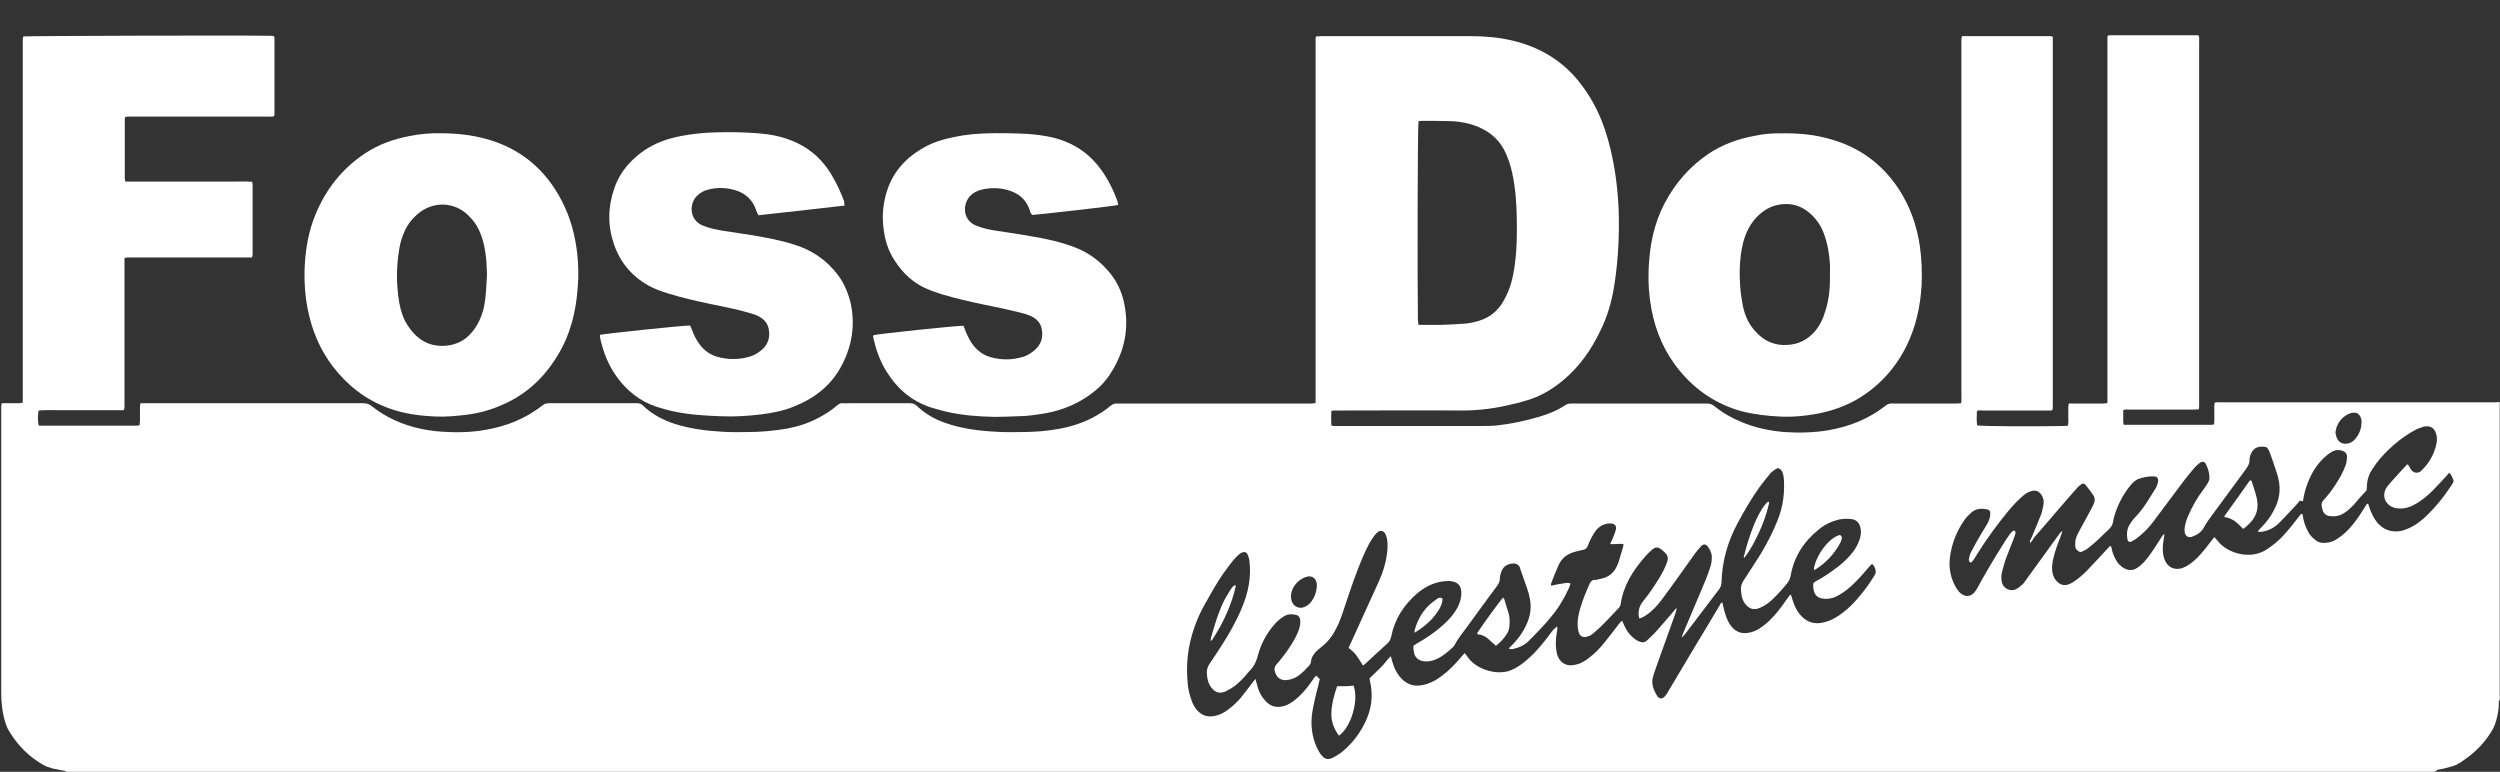 <svg xmlns="http://www.w3.org/2000/svg" xmlns:xlink="http://www.w3.org/1999/xlink" id="Ebene_1" x="0px" y="0px" viewBox="0 0 823.4 254.2" style="enable-background:new 0 0 823.4 254.2;" xml:space="preserve"><rect x="0" y="0" width="823.4" height="254.2" fill="#333333" stroke="none"/><style type="text/css">	.st0{fill:#FFFFFF;}	.st1{display:none;fill:#FFFFFF;}</style><g>	<path class="st0" d="M801.9,254.2c-260,0-520.1,0-780.1,0c-0.1-0.1-0.3-0.2-0.4-0.3c-1.4-0.3-2.8-0.5-4.1-0.8c-1-0.3-2-0.6-2.9-1.1  c-4.8-2.7-8.6-6.5-11.4-11.2c-0.5-0.8-0.9-1.8-1.2-2.7c-1-3.2-1.4-6.5-1.4-9.9c0-31,0-62.1,0-93.1c0-0.4,0-0.8,0-1.2  c0-0.3,0.1-0.6,0.2-1.1c0.6,0,1.1,0,1.6,0c1.4,0,2.8,0,4.2,0c0.3,0,0.7-0.1,1.1-0.2c0-1,0-1.9,0-2.9c0-38.4,0-76.7,0-115.1  c0-0.5,0-1.1,0-1.6c0-0.3,0.1-0.7,0.2-1c1.6-0.2,76.5-0.4,81.7-0.2c0.3,0,0.6,0.1,0.8,0.1c0.1,0.2,0.2,0.4,0.2,0.6  c0,8.4,0,16.8,0,25.2c0,0.2-0.1,0.3-0.2,0.6c-0.7,0.2-1.4,0.1-2.1,0.1c-14.8,0-29.6,0-44.4,0c-0.5,0-1.1,0-1.6,0  c-0.3,0-0.7,0.1-0.9,0.2c0,0.2-0.1,0.3-0.1,0.4c0,6.6,0,13.3,0,19.9c0,0.3,0.1,0.5,0.2,0.9c2.1,0,4,0,6,0s4,0,6,0s4,0,6,0  c1.9,0,3.9,0,5.8,0c2,0,4,0,6,0s4,0,6,0s4-0.1,6,0.1c0,0.4,0.1,0.8,0.1,1.1c0,7.6,0,15.1,0,22.7c0,0.3-0.1,0.7-0.2,1.1  c-0.7,0-1.3,0-2,0c-12.5,0-25,0-37.5,0c-0.5,0-0.9,0-1.4,0c-0.3,0-0.7,0.1-1.1,0.2c0,0.7,0,1.4,0,2c0,15.2,0,30.4,0,45.6  c0,0.5,0,0.9,0,1.4c0,0.3-0.1,0.7-0.2,1.1c-2.4,0-4.8,0-7.1,0s-4.7,0-7,0s-4.7,0-7,0s-4.7-0.1-7,0.1c-0.3,1.8-0.3,3.8,0.1,5  c0.6,0,1.2,0,1.9,0c8.2,0,16.3,0,24.5,0c1.9,0,3.9,0,5.8,0c0.3,0,0.7-0.1,1-0.2c0-0.7,0.1-1.3,0.1-1.8c0-1.5,0-2.9,0-4.4  c0-0.3,0.1-0.7,0.2-1c0.7,0,1.4,0,2,0c9.5,0,19,0,28.5,0c14.3,0,28.5,0,42.8,0c1.1,0,2,0.3,2.9,1c1.6,1.3,3.3,2.4,5.1,3.4  c5.7,3.1,11.8,4.6,18.2,5c4.7,0.3,9.4,0.2,14-0.6c7-1.2,13.3-3.7,18.9-8.1c0.6-0.5,1.3-0.7,2.1-0.7c9.7,0,19.4,0,29,0  c0.8,0,1.4,0.2,2,0.8c2.9,2.8,6.3,4.6,10.1,5.9c5.2,1.7,10.6,2.4,16.1,2.7c2.7,0.2,5.4,0.1,8.1,0.1c4.3,0,8.7-0.4,12.9-1.1  c3.7-0.7,7.3-1.8,10.6-3.6c2.1-1.1,4.2-2.4,6-4c0.7-0.6,1.3-0.9,2.2-0.8c0.6,0.1,1.3,0,1.9,0c6.6,0,13.3,0,19.9,0  c0.9,0,1.7,0.2,2.4,0.9c2.6,2.5,5.7,4.3,9.1,5.5c5.5,2,11.3,2.7,17.1,3c2.6,0.2,5.3,0.1,7.9,0.1c4.4,0,8.7-0.3,12.9-1.1  c4.2-0.8,8.2-2.1,11.9-4.2c1.7-1,3.3-2,4.8-3.3c0.7-0.6,1.5-0.9,2.4-0.8c0.5,0,0.9,0,1.4,0c20.4,0,40.7,0,61.1,0c0.5,0,1.1,0,1.6,0  c0.3,0,0.7-0.1,1.1-0.2c0-0.9,0-1.8,0-2.7c0-38.4,0-76.9,0-115.3c0-0.6,0-1.2,0-1.8c0-0.3,0.1-0.6,0.1-0.9c0.6,0,1.1-0.1,1.6-0.1  c16.4,0,32.9,0,49.3,0c4.7,0,9.4,0.4,14,1.5c8.7,2.1,16,6.4,21.6,13.3c3.9,4.8,6.7,10.1,8.7,16c2.8,8.5,4.1,17.2,4.5,26.1  c0.3,8.2-0.1,16.3-1.3,24.4c-0.7,4.8-1.9,9.5-3.9,14c-2.7,6-6.1,11.5-10.9,16.1c-4.4,4.2-9.4,7.4-15.3,8.9c-1,0.3-2,0.6-3.1,0.8  c-5.5,1.4-11.1,2.2-16.9,2.2c-13.2-0.1-26.4,0-39.6,0c-0.8,0-1.6,0-2.5,0c-0.3,0-0.7,0.1-1.1,0.1c-0.1,1.7-0.1,3.2,0,4.8  c0.6,0.3,1.2,0.2,1.8,0.2c15.8,0,31.6,0,47.3,0c1.9,0,3.8,0,5.6-0.2c4.6-0.5,9.1-1.5,13.6-2.8c3.1-0.9,6.1-2.1,8.8-3.9  c0.7-0.5,1.4-0.5,2.2-0.5c14.8,0,29.6,0,44.4,0c1,0,1.8,0.3,2.5,0.9c2.7,2.2,5.7,3.9,8.9,5.2c4.5,1.9,9.3,2.9,14.2,3.3  c4.8,0.3,9.6,0.2,14.4-0.6c6.9-1.2,13.2-3.7,18.7-8c0.7-0.6,1.5-0.9,2.4-0.8c0.3,0,0.7,0,1.1,0c6.6,0,13.3,0,19.9,0  c0.5,0,1-0.1,1.6-0.1c0.2-0.9,0.1-1.6,0.1-2.4c0-38.5,0-77,0-115.5c0-0.6,0-1.3,0-1.9c0-0.3,0.1-0.7,0.2-1.1c1.2,0,2.3,0,3.4,0  c8.2,0,16.3,0,24.5,0c0.6,0,1.3-0.1,2,0.2c0,0.8,0,1.5,0,2.3c0,39.5,0,79,0,118.5c0,0.4,0,0.8,0,1.2c0,0.3,0.1,0.7-0.4,1.1  c-0.5,0-1.2,0-1.8,0c-7,0-14,0-20.9,0c-0.6,0-1.3-0.2-1.9,0.2c0,1.6-0.2,3.1,0.1,4.7c1.6,0.3,18,0.4,28.6,0.2  c0.4,0,0.8-0.1,1.3-0.1c0.2-1.2,0.1-2.4,0.1-3.6c0.1-1.2-0.2-2.4,0.2-3.7c0.6,0,1.2,0,1.8,0c3.2,0,6.3,0,9.5,0  c0.4,0,0.9-0.1,1.3-0.1c0.1-0.2,0.1-0.2,0.1-0.3s0-0.1,0-0.2c0-0.1,0-0.1,0-0.2c0-0.1,0-0.1,0-0.2c0-0.1,0-0.1,0-0.2  c0-0.1,0-0.1,0-0.2c0-0.1,0-0.2,0-0.4c0-39.1,0-78.3,0-117.4c0-0.1,0-0.2,0-0.4c0-0.1,0-0.1,0-0.2c0-0.1,0-0.1,0-0.2  c0-0.1,0-0.1,0-0.2s0-0.1,0-0.2c0-0.1,0-0.1,0-0.2c0-0.1,0-0.1,0-0.2c0-0.1,0-0.1,0.1-0.2c0-0.1,0.1-0.1,0.1-0.2  c0.1,0,0.3-0.1,0.5-0.1c9.6,0,19.2,0,28.9,0c0.2,0,0.3,0.1,0.5,0.2c0.2,0.7,0.1,1.5,0.1,2.2c0,39.5,0,79,0,118.5c0,0.4,0,0.8,0,1.2  c0,0.3-0.1,0.7-0.1,1.1c-0.7,0-1.4,0.1-2,0.1c-7,0-14,0-20.9,0c-0.6,0-1.3-0.2-2,0.2c0,1.3,0,2.6,0,3.8c0,0.3,0.1,0.7,0.2,1  c9.7,0,19.3,0,28.9,0c0.2,0,0.4-0.1,0.8-0.1c0.3-2.4-0.1-4.8,0.2-7.2c0.8-0.2,1.5-0.1,2.2-0.1c29.8,0,59.6,0,89.4,0  c0.8,0,1.5,0,2.3-0.1c0,32.7,0,65.5,0,98.2c-0.4,0.2-0.3,0.6-0.3,1c0,1.9-0.3,3.7-0.8,5.5c-0.3,1-0.6,2-1.1,2.9  c-2.4,4.3-5.7,7.7-9.7,10.4c-1.1,0.8-2.2,1.5-3.5,1.9c-1.7,0.5-3.4,1-5.1,1.2C802.6,253.9,802.2,253.8,801.9,254.2z M512.8,206.3  c0.3,0.7,0.1,1.3,0,1.8c-0.4,2.1-0.5,4.2-0.2,6.3c0.5,3.3,2.8,5.6,6.8,4.4c0.2-0.1,0.4-0.1,0.7-0.2c1.3-0.5,2.5-1.3,3.6-2.2  c1.7-1.3,3.2-2.9,4.6-4.6c1.7-2.1,3.3-4.2,5-6.4c0.3-0.3,0.5-0.8,1-0.9c0.3,0.6,0.5,1.2,0.8,1.8c0.8,1.7,1.9,3.1,3.4,4.2  c0.5,0.4,1.1,0.7,1.7,0.9c0.8,0.3,1.6,0.2,2.3-0.5c0.8-0.8,1.6-1.5,2.4-2.3c2.1-2.3,4.1-4.7,6.1-7c0.4-0.4,0.6-1,1.3-1.3  c-0.2,0.6-0.3,1-0.4,1.5c-1.9,5.3-3.8,10.6-5.7,15.9c-0.6,1.7-1.2,3.3-1.7,5c-0.8,2.4,0.1,4.5,1.3,6.5c0.1,0.1,0.1,0.2,0.2,0.3  c0.7,0.7,1.5,0.7,2.2,0c0.5-0.5,0.9-1.1,1.2-1.7c2.8-4.7,5.6-9.4,8.4-14.1c2.9-4.8,5.8-9.6,8.7-14.5c0.2-0.3,0.2-0.8,0.8-0.7  c0.3,1.2,0.5,2.4,0.9,3.6c0.5,1.6,1.1,3.1,2.2,4.4c1.5,1.7,3.3,2.3,5.5,1.9c1.3-0.2,2.5-0.7,3.6-1.4c1.9-1.2,3.5-2.7,5-4.4  c1.7-1.9,3.2-4.1,4.7-6.2c0.2-0.2,0.3-0.5,0.7-0.5c0.2,0.5,0.3,1.1,0.5,1.7c0.5,1.6,1.2,3.2,2.2,4.5c2.1,2.7,4.9,3.8,8.4,2.8  c2.3-0.6,4.3-1.8,6.2-3.3c1.8-1.4,3.4-3,4.9-4.8c1.9-2.2,3.6-4.5,5.1-7c0.3-0.4,0.6-1,0.6-1.4c0-1-0.4-1.9-1.2-2.7  c-0.9,0.8-1.5,1.6-2.2,2.4c-1.9,2.2-3.9,4.4-6.2,6.2c-1.3,1-2.7,1.9-4.2,2.5c-1.3,0.4-2.6,0.6-4,0.3s-2.3-1.2-2.6-2.6  c-0.2-0.8-0.3-1.6-0.1-2.5c0.2-0.2,0.4-0.3,0.7-0.5c1.1-0.6,2.1-1.2,3.2-1.9c2.9-1.9,5.7-3.9,8-6.5c1.2-1.3,2.1-2.6,2.8-4.2  c0.8-1.7,1.2-3.5,0.7-5.3c-0.3-1.4-1.3-2.4-2.7-2.6c-1.4-0.2-2.8-0.2-4.2,0.1c-2.6,0.6-4.9,1.7-6.9,3.4c-4.8,3.9-8,8.8-9.1,15  c-0.2,0.9-0.5,1.7-1,2.4c-1.6,2-3.3,3.9-5.1,5.6c-1.1,1-2.3,1.9-3.6,2.5c-2.4,1.2-4.1,0.6-5.5-1.4c-0.9-1.3-1.1-2.8-1.2-4.3  c-0.1-1.2,0.3-2.3,1-3.3c1.9-2.9,3.8-5.8,5.6-8.7c2.1-3.5,4-7.2,5.5-11c1.8-4.5,2.4-9.2,2-14c-0.1-0.6-0.2-1.2-0.4-1.7  c-0.1-0.4-0.4-0.7-0.7-1c-0.4-0.4-0.9-0.5-1.4-0.2c-0.7,0.5-1.4,0.9-1.9,1.5c-1.3,1.5-2.5,3.1-3.7,4.7c-2.7,3.8-5,7.8-7.2,11.9  c-3.2,6-5,12.4-5.2,19.2c0,0.9-0.3,1.7-0.8,2.4c-3.8,5-7.6,10-11.4,15c-0.2,0.2-0.4,0.4-0.9,0.9c0.2-0.8,0.3-1.2,0.5-1.5  c2.4-5.8,4.9-11.5,7.3-17.3c0.7-1.7,1.3-3.4,1.8-5.1c0.2-0.7,0.3-1.5,0.3-2.3c0.1-1.3-0.4-2.4-1.1-3.5c-0.8-1.2-1.6-1.3-2.5-0.3  c-0.6,0.6-1.1,1.3-1.7,2c-1.7,2.3-3.3,4.7-5,7c-2,2.8-4,5.6-6.1,8.4c-1.5,2-3.1,3.8-5.2,5.2c-0.7,0.5-1.5,0.9-2.3,1.1  c-0.5-2.1-0.1-4,1.3-5.7c2.1-2.6,3.9-5.3,5.6-8.1c0.7-1.2,1.4-2.5,1.9-3.8c1-2.4,1-3.2-1.6-5.2c-1.1-0.8-1.8-0.8-2.9,0.1  c-0.9,0.8-1.8,1.6-2.6,2.6c-3.9,4.5-6.9,9.3-7.8,15.3c-0.1,0.6-0.4,1.1-0.8,1.5c-2,2.1-4,4.3-6.1,6.3c-0.8,0.8-1.7,1.5-2.5,2.2  c-0.4,0.3-0.9,0.6-1.4,0.7c-1.6,0.6-2.7,0-3.1-1.6c-0.2-0.8-0.3-1.7-0.3-2.6c0-1.6,0.4-3.3,0.8-4.8c0.8-2.8,1.9-5.5,3.1-8.2  c0.4-0.9,0.9-1.5,1.9-1.4c0.5,0,1-0.2,1.5-0.3c3-0.5,5-2.2,6-5.1c0.1-0.3,0.2-0.5,0.3-0.8c0.5-1.6,0.9-3.1,1.4-4.7  c0.1-0.3,0.1-0.5,0.1-0.9c-1.5-0.2-2.9,0.1-4.4,0c0.3-0.7,0.6-1.2,0.8-1.7c0.4-1,0.8-1.9,1.1-3c0.3-1.4-0.4-2.1-1.8-2.1  c-1.8,0-3.3,0.7-4.5,2c-0.7,0.8-1.2,1.7-1.7,2.6c-0.5,0.9-0.9,1.9-1.3,2.9c-0.3,0.7-0.8,1.1-1.5,1.2c-1,0.2-1.9,0.4-2.9,0.7  c-2.4,0.7-4.2,2.1-5.2,4.4c-0.9,2-1.7,4.1-2.5,6.2c0,0.1,0.1,0.3,0.1,0.5c1.1-0.2,2.1-0.5,3.1-0.6c1.1-0.1,2.1-0.6,3.3-0.1  c-0.3,0.7-0.5,1.3-0.7,1.8c-1.6,3.5-3.6,6.7-6.1,9.6c-1.1,1.3-2.2,2.6-3.4,3.8c-1.3,1.4-2.6,2.7-3.9,4c-1.3,1.2-2.9,1.9-4.7,2.3  c-0.5,0.1-1,0.2-1.6-0.1c0.3-0.3,0.5-0.6,0.8-0.8c1.6-1.6,3.1-3.4,4.2-5.4c1.8-3.2,2.7-6.5,2-10.1c-0.2-1.1-0.5-2.3-0.9-3.4  c-0.7-2.1-1.5-4.2-2.2-6.3c-0.1-0.2-0.1-0.4-0.2-0.7c-0.3-0.8-1-1.2-1.8-1.3c-1.3-0.1-3.3,0.4-4.1,2.2c-0.4,0.9-0.7,1.8-0.7,2.7  s-0.3,1.6-0.8,2.3c-3.4,4.6-6.8,9.2-10.1,13.8c-1.4,1.9-2.9,3.7-4,5.8c-0.1,0.2-0.3,0.4-0.4,0.6c-1.6,1.5-3.2,2.9-5.2,3.9  c-1.4,0.7-2.8,1.1-4.4,0.9c-1.6-0.1-2.9-1.1-3.3-2.5c-0.2-0.8-0.3-1.7-0.3-2.6c0.3-0.2,0.6-0.4,0.9-0.6c3-1.7,5.9-3.6,8.5-5.9  c2.1-1.8,3.9-3.8,5.2-6.2c0.8-1.6,1.3-3.3,1.2-5.1c-0.1-1.9-1.1-3.1-3-3.4c-0.7-0.2-1.5-0.2-2.3-0.1c-3.6,0.3-6.6,1.8-9.3,4.1  c-4.4,3.8-7.4,8.5-8.5,14.2c-0.2,0.8-0.5,1.5-1.1,2.1c-2.5,2.2-4.9,4.5-7.4,6.8c-0.2,0.2-0.4,0.3-0.8,0.6c-0.5-0.8-0.9-1.5-1.3-2.1  c-0.5-0.7-0.9-1.4-1.5-2c-0.5-0.6-1.2-1.1-1.9-1.7c0.2-0.6,0.4-1.1,0.7-1.6c2.9-6.3,5.7-12.6,8.6-18.9c1.2-2.6,2.3-5.2,2.9-8.1  c0.4-2,0.7-3.9,0.6-5.9c-0.1-1.1-0.2-2.2-0.8-3.2c-0.6-1-1.7-1.1-2.5-0.4c-0.4,0.3-0.7,0.7-1.1,1.2c-1.3,1.7-2.2,3.6-3.1,5.5  c-2.6,5.8-4.6,11.8-6.6,17.8c-0.8,2.5-1.6,4.9-2.8,7.2c-1.2,2.4-2.8,4.5-4.9,6.1c-0.4,0.3-0.8,0.7-1.2,1c-1.1,1-2,2.1-2.2,3.7  c0,0.5-0.2,0.9-0.5,1.3c-1.1,1.2-2.2,2.4-3.6,3.4c-1.2,0.9-2.6,1.4-4.1,1.5s-2.7-0.6-3.3-1.8c-0.8-1.6-0.7-2.6,0.5-3.8  c2-2.3,3.8-4.8,5.3-7.4c0.9-1.6,1.8-3.3,2.1-5.2c0.1-0.6,0.1-1.3,0-1.9c-0.2-0.8-0.7-1.3-1.4-1.4c-1.3-0.3-2.7-0.3-3.9,0.5  c-1.2,0.7-2.2,1.6-3.1,2.6c-2.6,3-4.5,6.4-5.5,10.3c-0.5,1.9-1.2,3.5-2.6,4.9c-0.6,0.6-1.1,1.3-1.7,2c-1.4,1.5-2.9,3-4.8,4.1  c-0.6,0.3-1.1,0.6-1.7,0.9c-1.9,0.7-3.2,0.3-4.5-1.3c-1.1-1.4-1.4-3-1.5-4.6c-0.1-1.2,0.2-2.3,0.9-3.3c1.3-1.9,2.6-3.9,3.9-5.9  c2.5-3.9,4.8-7.9,6.6-12.2c2.2-5.1,3.3-10.4,2.6-15.9c-0.1-0.7-0.3-1.4-0.6-2c-0.3-0.7-0.9-0.9-1.6-0.7c-0.4,0.1-0.8,0.3-1.1,0.6  c-0.7,0.6-1.4,1.3-2,2c-1.1,1.4-2.2,2.9-3.3,4.4c-2.2,3.1-4,6.5-5.9,9.8c-2.4,4.2-4.1,8.6-5.1,13.2c-0.9,4-1.1,8.1-0.8,12.2  c0.1,1.8,0.4,3.5,0.9,5.2c0.5,1.6,1,3.1,2.1,4.4c1.4,1.7,3.2,2.5,5.4,2.2c2.1-0.3,3.8-1.2,5.4-2.5c1.3-1,2.6-2.2,3.7-3.5  c1.4-1.7,2.7-3.5,4.1-5.3c0.2-0.3,0.4-0.5,0.8-1c0.2,0.7,0.3,1.3,0.5,1.8c0.4,1.9,1.2,3.6,2.4,5c1.8,2.2,3.9,3,6.9,2  c1.7-0.6,3.1-1.7,4.4-2.9c2-1.8,3.6-4,5.1-6.2c0.2-0.3,0.5-0.5,0.7-0.8c0.4,0.4,0.8,0.8,1.2,1.2c-0.2,0.7-0.4,1.4-0.5,2.1  c-0.8,2.9-1.5,5.9-2,8.9c-0.6,4.1-0.1,8,1.6,11.7c0.4,0.8,0.9,1.7,1.5,2.4c1.1,1.3,2.1,1.5,3.6,0.8c1-0.5,2-1.1,2.8-1.7  c3.3-2.6,5.8-5.8,7.7-9.5c2.3-4.5,3-9.2,1.8-14.2c-0.1-0.3-0.1-0.6-0.1-0.8c1.2-1.2,2.4-2.3,3.6-3.5c1.2-1.1,2-2.5,3.4-3.8  c0.2,0.7,0.3,1.2,0.4,1.6c0.7,2.4,1.7,4.5,3.5,6.2c1.8,1.6,3.8,2.2,6.1,1.8c2.6-0.4,4.8-1.6,6.8-3.1c2.3-1.7,4.3-3.8,6.2-6  c0.4-0.5,0.8-1,1.2-1.4c0.2,0.1,0.2,0.1,0.3,0.1c0.1,0.1,0.2,0.3,0.3,0.4c1.7,2.7,4.2,4.3,7.3,5.2c2.1,0.6,4.3,0.7,6.4,0.2  c1.4-0.4,2.7-1.1,3.9-1.9c1.8-1.2,3.4-2.7,4.9-4.2c2.2-2.3,4.2-4.9,6.1-7.5C512.1,207,512.4,206.7,512.8,206.3z M668.6,178.9  c-0.1-0.8,0.2-1.3,0.5-1.8c1-2.5,2.1-4.9,3.1-7.5c0.4-1,0.6-2.1,0.8-3.2c0.3-1.3,0-2.5-0.7-3.5c-0.8-1.2-2-1.6-3.4-1.1  c-1,0.3-1.8,0.8-2.6,1.5c-1.9,1.6-3.5,3.4-5.1,5.3c-3.4,4.2-6.6,8.5-9.5,13.1c-0.5,0.8-1,1.6-1.5,2.4c-0.2,0.3-0.5,0.7-0.8,1  c-0.2,0.3-0.7,0.1-0.8-0.2s-0.2-0.6-0.1-0.9c0.1-0.7,0.3-1.4,0.6-2c0.9-1.7,1.8-3.4,2.8-5.1c0.9-1.5,1.8-3,2.7-4.5  c0.4-0.7,0.6-1.4,0.8-2.1c0.1-0.4,0.1-0.9,0.1-1.4c0-0.6-0.4-1-0.9-1.1c-1.9-0.4-3.7-0.4-5.3,1c-0.9,0.8-1.7,1.6-2.4,2.6  c-2.6,3.8-4.2,8-4.7,12.5c-0.4,3.6,0.4,6.9,2.2,9.9c0.4,0.6,0.9,1.3,1.5,1.7c1.4,1.2,3.2,1,4.4-0.4c0.4-0.5,0.7-1,1-1.5  c2.6-4.8,5.4-9.5,8.3-14.1c0.7-1.1,1.4-2.2,2.1-3.2c0.3-0.5,0.7-0.9,1.1-1.3c0.2-0.2,0.6-0.4,0.8-0.1c0.2,0.2,0.3,0.5,0.2,0.8  c-0.1,0.5-0.3,0.9-0.4,1.3c-0.9,2.3-1.8,4.6-2.7,6.9c-0.5,1.4-0.9,2.9-1.3,4.4c-0.3,1.1-0.3,2.2-0.1,3.3c0.4,2.3,3,3.5,5,2.3  c0.7-0.4,1.3-1,1.9-1.5c0.6-0.6,1.1-1.4,1.6-2.1c3.5-4.8,7-9.7,10.5-14.5c0.2-0.3,0.4-0.6,1-0.9c-0.2,0.5-0.3,0.9-0.4,1.2  c-1,2.6-2,5.1-2.6,7.8c-0.3,1.3-0.5,2.5-0.4,3.8c0.1,1.5,0.6,2.9,1.7,3.9c1.1,1.1,2.4,1.4,3.9,0.8c0.5-0.2,1-0.5,1.5-0.8  c1.5-1,2.9-2.2,4.2-3.5c2.5-2.6,4.9-5.2,7.3-7.8c0.2-0.2,0.3-0.5,0.8-0.4c0.1,0.2,0.1,0.5,0.2,0.8c0.3,1.6,1,3.1,1.9,4.5  c0.6,0.8,1.3,1.4,2.1,1.9c1.4,0.8,2.9,0.9,4.3,0c0.8-0.5,1.6-1.2,2.3-1.9c1-1.1,1.9-2.3,2.7-3.5c1-1.5,2-3,3-4.6  c0.3-0.4,0.5-1,1.1-1.2c-0.1,0.9-0.3,1.8-0.4,2.6c-0.2,1.7-0.3,3.4,0.2,5.1c0.7,2.6,2.6,4.1,5.2,3.7c0.7-0.1,1.4-0.4,2-0.7  c1.5-0.8,2.8-1.9,4-3.1c1.7-1.8,3.2-3.7,4.7-5.7c0.2-0.3,0.4-0.5,0.7-0.9c0.4,0.4,0.7,0.8,1,1.1c3.2,4.3,11.1,6.6,16.5,2.8  c0.4-0.3,0.9-0.6,1.3-0.9c1.9-1.4,3.5-2.9,5-4.7c1.6-1.8,3-3.7,4.5-5.6c0.2-0.2,0.3-0.5,0.8-0.2c0.2,2.1,0.9,4.1,1.9,5.9  c0.5,0.9,1.2,1.7,2.1,2.4c0.9,0.8,2,1.2,3.2,1.1c1.6,0,3-0.5,4.3-1.4c1.9-1.2,3.5-2.8,4.9-4.5c1.7-2,3.1-4.3,4.5-6.5  c0.1-0.2,0.2-0.5,0.7-0.5c0.1,0.4,0.3,0.9,0.4,1.3c0.6,1.7,1.3,3.3,2.4,4.7c2,2.5,4.6,3.5,7.8,3c0.7-0.1,1.4-0.4,2-0.6  c2.9-1.1,5.2-3,7.3-5.1c2.7-2.7,5.1-5.7,7.2-8.9c1.3-2,1.3-1.5,0.2-3.9c-0.1-0.2-0.4-0.4-0.7-0.7c-0.3,0.4-0.5,0.7-0.7,0.9  c-1.5,1.6-3,3.3-4.6,4.9c-1.8,1.8-3.8,3.5-6.1,4.7c-1.8,1-3.7,1.5-5.8,1.2c-3.5-0.5-5.3-3.9-3.3-6.9c0.3-0.5,0.8-1,1.2-1.5  c1.7-1.9,3.4-3.8,5.1-5.6c0.2-0.2,0.3-0.5,0.7-0.4c0.4,0.6,0.7,1.2,1.1,1.8c0.8,1,2.1,1.2,3.1,0.4c0.1-0.1,0.3-0.2,0.4-0.4  c2.5-2.4,4.1-5.4,4.8-8.8c0.2-1,0.2-2-0.1-3c-0.6-2.1-1.9-2.9-4.1-2.5c-0.2,0-0.3,0.1-0.5,0.2c-1.3,0.3-2.5,1-3.7,1.7  c-2.7,1.6-5.1,3.5-7.4,5.7c-2,1.9-3.7,3.9-5.2,6.2c-1.1,1.6-1.8,3.4-1.9,5.4c0,0.7-0.1,1.4-0.2,1.9c-0.7,0.7-1.3,1.3-1.8,1.9  c-0.8,0.9-1.6,1.9-2.4,2.8c-1,1-2,2-3.2,2.7c-1.4,0.9-2.9,1.2-4.5,1c-1.3-0.1-2.1-0.8-2.5-1.9c-0.1-0.4-0.2-0.8-0.3-1.2  c-0.2-0.8,0-1.5,0.5-2.1c1.5-1.6,2.9-3.4,4.1-5.3c1.3-2,2.5-4.1,3.3-6.4c0.3-0.9,0.4-1.8,0.4-2.8c0-0.9-0.6-1.5-1.4-1.8  c-1.4-0.5-2.7-0.3-3.9,0.5c-1,0.6-1.9,1.4-2.7,2.2c-2.2,2.2-3.8,4.9-4.9,7.8c-0.8,2-1.3,4-1.6,6.1c-0.3-0.1-0.6-0.1-1-0.2  c-0.9,1.1-1.9,2.2-2.9,3.2c-1.4,1.5-2.7,2.9-4.1,4.3c-1.7,1.6-3.8,2.6-6.1,2.8c-0.2,0-0.4-0.1-0.8-0.2c0.4-0.5,0.7-0.8,1-1.1  c1.7-1.7,3.2-3.6,4.3-5.8c1.8-3.3,2.4-6.8,1.5-10.5c-0.2-1-0.6-2-0.9-3c-0.6-1.8-1.2-3.7-1.9-5.5c-0.2-0.5-0.4-1-0.7-1.4  c-0.1-0.2-0.4-0.4-0.7-0.5c-2.1-0.3-3.8,0-4.8,2.2c-0.3,0.6-0.5,1.4-0.5,2c0.1,1.2-0.5,2.1-1.1,3c-4.2,5.7-8.3,11.3-12.5,17  c-0.5,0.7-0.9,1.4-1.3,2.1c-0.9,1.8-2.4,2.7-4.1,3.3c-0.2,0.1-0.5,0.1-0.7,0.1c-0.7,0-1.2-0.4-1.5-1.1c-0.2-0.6-0.2-1.1-0.2-1.7  c0.2-1.5,0.6-2.9,1.2-4.2c1.3-3,2.9-5.9,4.9-8.5c0.5-0.7,1-1.4,1.5-2.2c0.4-0.7,0.7-1.4,0.6-2.2c-0.1-1.5-0.5-2.9-1.2-4.2  c-0.4-0.8-1.2-0.9-1.9-0.4c-0.6,0.4-1.1,0.9-1.6,1.4c-1.4,1.7-2.9,3.4-4.2,5.2c-3.2,4.2-6.3,8.5-9.5,12.7c-1.5,2-3.3,3.9-5.3,5.4  c-0.6,0.5-1.3,0.9-1.9,1.2c-0.7,0.4-1.3,0.1-1.4-0.7c-0.3-1.7-0.2-3.3,0.7-4.8c0.5-0.8,1.1-1.7,1.8-2.4c2.8-2.8,4.7-6.3,6.8-9.6  c0.4-0.7,0.7-1.5,0.8-2.3c0.1-1-0.4-1.6-1.4-1.6c-1.7-0.1-3.4,0.3-5,0.8c-0.6,0.2-1.1,0.6-1.6,1s-0.9,0.9-1.3,1.4  c-2.4,3-4.1,6.4-5.2,10.1c-0.3,1.1-0.3,2.4-1,3.3c-0.7,0.9-1.6,1.7-2.5,2.5c-0.5,0.5-0.9,0.9-1.4,1.4c-1.2,1.1-2.3,2.1-3.6,3.1  c-0.6,0.5-1.4,0.8-2.1,1.2c-0.4,0.2-0.8,0.1-1.2-0.2c-0.6-0.4-1-0.9-1-1.6c0-0.7,0-1.4,0.1-2.1c0.2-0.8,0.5-1.6,0.9-2.3  c1-1.9,2.1-3.8,3.1-5.7c0.6-1.2,1.3-2.3,1.9-3.6c0.5-1,0.6-2.1,0-3c-0.8-1.3-1.8-2.5-2.7-3.6c-0.3-0.4-0.8-0.4-1.3-0.1  c-0.4,0.3-0.8,0.6-1.2,1c-2.3,2.6-4.6,5.2-6.8,7.8c-2.5,2.9-5,5.9-7.6,8.8C669.4,178.1,669,178.4,668.6,178.9z M467.2,107  c0.7,0,1.2,0,1.8,0c1.9,0,3.9,0,5.8,0c2.5-0.1,5-0.2,7.5-0.4c1.7-0.1,3.4-0.5,5-1c2.8-0.9,5.1-2.5,6.9-4.9c1-1.4,1.8-3,2.5-4.6  c1.5-3.6,2.1-7.4,2.5-11.3c0.3-3,0.4-6.1,0.4-9.1c0-4.9-0.1-9.7-0.8-14.6c-0.4-2.7-0.9-5.4-1.8-8c-0.3-0.8-0.6-1.5-0.9-2.3  c-1.8-4.2-4.8-7.1-9-8.9c-3-1.3-6.2-1.9-9.4-2c-3.2-0.1-6.5-0.1-9.7-0.1c-0.3,0-0.5,0.1-0.8,0.1c-0.3,2-0.4,50.5-0.2,65.7  C467.1,106,467.1,106.4,467.2,107z M433.7,193.1c0-0.3,0-0.6,0-0.8c-0.2-1.9-1.7-2.9-3.5-2.3c-2.3,0.8-3.9,2.4-4.7,4.6  c-0.4,1.1-0.4,2.2-0.1,3.3c0.4,1.4,2,2.8,4,2.1c0.9-0.3,1.7-0.9,2.3-1.6C432.9,196.9,433.6,195.1,433.7,193.1z M769.2,142.4  c0.1,0.6,0.2,1.2,0.4,1.7c0.6,1.7,2.2,2.4,4,1.9c0.7-0.2,1.4-0.6,1.9-1.2c1.6-1.7,2.3-3.7,2.3-6c0-0.5-0.1-0.9-0.3-1.4  c-0.4-0.9-1.1-1.5-2.1-1.5c-0.5,0-1.1,0.1-1.5,0.3c-2,0.8-3.4,2.2-4.2,4.2C769.4,141,769.4,141.7,769.2,142.4z"></path>	<path class="st1" d="M823.4,132.7c-0.8,0-1.5,0.1-2.3,0.1c-29.8,0-59.6,0-89.4,0c-0.7,0-1.4-0.1-2.2,0.1c-0.3,2.4,0.1,4.8-0.2,7.2  c-0.3,0.1-0.5,0.1-0.8,0.1c-9.6,0-19.2,0-28.9,0c-0.1-0.4-0.2-0.7-0.2-1c0-1.3,0-2.6,0-3.8c0.7-0.4,1.4-0.2,2-0.2c7,0,14,0,20.9,0  c0.6,0,1.3,0,2-0.1c0-0.4,0.1-0.7,0.1-1.1c0-0.4,0-0.8,0-1.2c0-39.5,0-79,0-118.5c0-0.7,0.1-1.5-0.1-2.2c-0.2-0.1-0.4-0.2-0.5-0.2  c-9.6,0-19.2,0-28.9,0c-0.2,0-0.3,0.1-0.5,0.1c-0.1,0.1-0.1,0.1-0.1,0.2c0,0-0.1,0.1-0.1,0.2c0,0.1,0,0.1,0,0.2c0,0.1,0,0.1,0,0.2  c0,0.1,0,0.1,0,0.2s0,0.1,0,0.2c0,0.1,0,0.1,0,0.2c0,0.1,0,0.1,0,0.2c0,0.1,0,0.2,0,0.4c0,39.1,0,78.3,0,117.4c0,0.1,0,0.2,0,0.4  c0,0.1,0,0.1,0,0.2c0,0.1,0,0.1,0,0.2c0,0.1,0,0.1,0,0.2c0,0.1,0,0.1,0,0.2c0,0.1,0,0.1,0,0.2c0,0.1-0.1,0.1-0.1,0.3  c-0.4,0-0.8,0.1-1.3,0.1c-3.2,0-6.3,0-9.5,0c-0.6,0-1.2,0-1.8,0c-0.4,1.3-0.2,2.5-0.2,3.7c-0.1,1.2,0.1,2.3-0.1,3.6  c-0.5,0-0.9,0.1-1.3,0.1c-10.6,0.2-26.9,0.1-28.6-0.2c-0.2-1.5-0.1-3.1-0.1-4.7c0.6-0.4,1.3-0.2,1.9-0.2c7,0,14,0,20.9,0  c0.6,0,1.3,0,1.8,0c0.5-0.3,0.4-0.7,0.4-1.1c0-0.4,0-0.8,0-1.2c0-39.5,0-79,0-118.5c0-0.8,0-1.5,0-2.3c-0.7-0.3-1.4-0.2-2-0.2  c-8.2,0-16.3,0-24.5,0c-1.1,0-2.2,0-3.4,0c-0.1,0.4-0.2,0.7-0.2,1.1c0,0.6,0,1.3,0,1.9c0,38.5,0,77,0,115.5c0,0.8,0.1,1.5-0.1,2.4  c-0.5,0-1,0.1-1.6,0.1c-6.6,0-13.3,0-19.9,0c-0.4,0-0.7,0-1.1,0c-0.9-0.1-1.7,0.2-2.4,0.8c-5.5,4.3-11.8,6.8-18.7,8  c-4.8,0.8-9.6,0.9-14.4,0.6c-4.9-0.3-9.6-1.4-14.2-3.3c-3.2-1.3-6.2-3.1-8.9-5.2c-0.8-0.6-1.5-0.9-2.5-0.9c-14.8,0-29.6,0-44.4,0  c-0.8,0-1.5,0.1-2.2,0.5c-2.7,1.8-5.7,3-8.8,3.9c-4.5,1.3-9,2.3-13.6,2.8c-1.9,0.2-3.7,0.2-5.6,0.2c-15.8,0-31.6,0-47.3,0  c-0.6,0-1.2,0.1-1.8-0.2c-0.2-1.6-0.1-3.1,0-4.8c0.4-0.1,0.7-0.1,1.1-0.1c0.8,0,1.6,0,2.5,0c13.2,0,26.4,0,39.6,0  c5.7,0,11.3-0.8,16.9-2.2c1-0.3,2-0.6,3.1-0.8c6-1.5,11-4.7,15.3-8.9c4.8-4.6,8.2-10.1,10.9-16.1c2-4.5,3.2-9.2,3.9-14  c1.2-8.1,1.6-16.2,1.3-24.4c-0.3-8.9-1.7-17.6-4.5-26.1c-1.9-5.8-4.8-11.2-8.7-16c-5.7-6.9-13-11.2-21.6-13.3  c-4.6-1.1-9.3-1.5-14-1.5c-16.4,0-32.9,0-49.3,0c-0.5,0-1,0-1.6,0.1c-0.1,0.4-0.1,0.7-0.1,0.9c0,0.6,0,1.2,0,1.8  c0,38.4,0,76.9,0,115.3c0,0.9,0,1.7,0,2.7c-0.4,0.1-0.8,0.1-1.1,0.2c-0.5,0-1.1,0-1.6,0c-20.4,0-40.7,0-61.1,0c-0.5,0-0.9,0-1.4,0  c-0.9-0.1-1.7,0.2-2.4,0.8c-1.4,1.3-3.1,2.3-4.8,3.3c-3.7,2.2-7.7,3.5-11.9,4.2c-4.3,0.8-8.6,1.2-12.9,1.1c-2.6,0-5.3,0-7.9-0.1  c-5.8-0.3-11.6-1-17.1-3c-3.4-1.2-6.5-3-9.1-5.5c-0.7-0.7-1.4-0.9-2.4-0.9c-6.6,0-13.3,0-19.9,0c-0.6,0-1.3,0-1.9,0  c-0.9-0.1-1.6,0.2-2.2,0.8c-1.8,1.6-3.9,2.9-6,4c-3.3,1.8-6.9,2.9-10.6,3.6c-4.3,0.8-8.6,1.2-12.9,1.1c-2.7,0-5.4,0-8.1-0.1  c-5.4-0.3-10.9-1-16.1-2.7c-3.8-1.2-7.2-3.1-10.1-5.9c-0.6-0.6-1.2-0.8-2-0.8c-9.7,0-19.4,0-29,0c-0.8,0-1.4,0.2-2.1,0.7  c-5.6,4.4-11.9,6.9-18.9,8.1c-4.7,0.8-9.3,0.9-14,0.6c-6.4-0.4-12.5-1.9-18.2-5c-1.8-1-3.6-2.1-5.1-3.4c-0.9-0.7-1.8-1-2.9-1  c-14.3,0-28.5,0-42.8,0c-9.5,0-19,0-28.5,0c-0.6,0-1.3,0-2,0c-0.1,0.4-0.2,0.7-0.2,1c0,1.5,0,2.9,0,4.4c0,0.6,0,1.2-0.1,1.8  c-0.4,0.1-0.7,0.2-1,0.2c-1.9,0-3.9,0-5.8,0c-8.2,0-16.3,0-24.5,0c-0.6,0-1.3,0-1.9,0c-0.4-1.2-0.4-3.2-0.1-5  c2.3-0.2,4.6-0.1,7-0.1c2.3,0,4.7,0,7,0s4.7,0,7,0s4.7,0,7.1,0c0.1-0.4,0.2-0.7,0.2-1.1c0-0.5,0-0.9,0-1.4c0-15.2,0-30.4,0-45.6  c0-0.6,0-1.3,0-2c0.4-0.1,0.7-0.2,1.1-0.2c0.5,0,0.9,0,1.4,0c12.5,0,25,0,37.5,0c0.6,0,1.3,0,2,0c0.1-0.4,0.2-0.8,0.2-1.1  c0-7.6,0-15.1,0-22.7c0-0.3-0.1-0.7-0.1-1.1c-2.1-0.2-4-0.1-6-0.1s-4,0-6,0s-4,0-6,0c-1.9,0-3.9,0-5.8,0c-2,0-4,0-6,0s-4,0-6,0  s-4,0-6,0c-0.1-0.4-0.2-0.6-0.2-0.9c0-6.6,0-13.3,0-19.9c0-0.1,0-0.2,0.1-0.4c0.3-0.1,0.6-0.2,0.9-0.2c0.5,0,1.1,0,1.6,0  c14.8,0,29.6,0,44.4,0c0.7,0,1.4,0.1,2.1-0.1c0.1-0.2,0.2-0.4,0.2-0.6c0-8.4,0-16.8,0-25.2c0-0.2-0.1-0.3-0.2-0.6  c-0.3,0-0.5-0.1-0.8-0.1C84.1,11.7,9.2,11.8,7.7,12c-0.1,0.3-0.1,0.6-0.2,1c0,0.5,0,1.1,0,1.6c0,38.4,0,76.7,0,115.1  c0,0.9,0,1.9,0,2.9c-0.4,0.1-0.7,0.2-1.1,0.2c-1.4,0-2.8,0-4.2,0c-0.5,0-1,0-1.6,0c-0.1,0.4-0.2,0.7-0.2,1.1c0,0.4,0,0.8,0,1.2  c0,31,0,62.1,0,93.1c0,3.3,0.5,6.6,1.4,9.9c0.3,0.9,0.7,1.9,1.2,2.7c2.8,4.7,6.6,8.5,11.4,11.2c0.9,0.5,1.9,0.9,2.9,1.1  c1.4,0.3,2.8,0.5,4.1,0.8c0.1,0,0.3,0.2,0.4,0.3c-7.3,0-14.6,0-21.8,0C0,169.4,0,84.7,0,0c274.5,0,548.9,0,823.4,0  C823.4,44.2,823.4,88.5,823.4,132.7z M587.8,43.9c-4.3,0-6.4,0.2-10.3,0.9c-5.4,1-10.5,2.9-15.1,6c-6.1,4.1-10.8,9.5-14.2,16.1  c-3.5,6.8-5,14.1-5.3,21.7c-0.2,4.4,0.1,8.8,0.9,13.1c1.4,7.7,4.5,14.5,9.4,20.5c5.4,6.5,12,10.9,20.1,13.2  c4.2,1.2,8.5,1.7,12.9,1.8c4.2,0.2,8.4-0.2,12.6-1c4.5-0.9,8.8-2.4,12.8-4.7c7.1-4.1,12.4-10,16.1-17.3c3.3-6.4,4.7-13.2,5.1-20.3  c0.2-4.3,0.1-8.7-0.6-13c-1-6.7-3.2-12.9-6.9-18.6c-5.4-8.3-12.8-13.7-22.3-16.4C598.1,44.4,593,43.8,587.8,43.9z M145.3,43.9  c-3.5,0-6.9,0.2-10.3,0.9c-5.3,1-10.3,2.8-14.8,5.8c-7.3,4.9-12.6,11.5-16,19.6c-2.6,6.1-3.6,12.5-3.8,19c-0.1,4.2,0.2,8.3,1,12.4  c1.3,7,4,13.5,8.4,19.2c4.8,6.2,10.8,10.9,18.2,13.6c5.2,1.9,10.6,2.6,16,2.8c3.3,0.1,6.6-0.2,9.8-0.6c4.1-0.5,8-1.6,11.8-3.3  c7.8-3.5,13.8-9.1,18.2-16.3c4.2-7,6.2-14.7,6.6-22.7c0.2-3.6,0.2-7.3-0.2-10.9c-0.7-6-2.2-11.7-5-17.1  c-5.4-10.5-13.8-17.5-25.2-20.6C155.2,44.3,150.3,43.8,145.3,43.9z M278.2,67.7c-0.1-0.5-0.2-0.8-0.3-1.1c-1.1-2.9-2.4-5.7-4-8.4  c-1-1.7-2.2-3.4-3.5-4.8c-3.7-4-8.2-6.6-13.4-7.9c-2.9-0.8-5.9-1.1-8.9-1.3c-4.2-0.3-8.4-0.3-12.7-0.2c-3.8,0.1-7.5,0.4-11.2,1.2  c-4.2,0.8-8.3,2.2-11.9,4.6c-4.7,3.1-8.3,7.2-10.1,12.7c-2,6.1-2.2,12.2-0.1,18.3c2,5.9,5.8,10.6,11.3,13.6c2,1.1,4.2,1.9,6.4,2.6  c4.8,1.5,9.6,2.6,14.5,3.6c4.1,0.8,8.2,1.6,12.2,2.8c0.9,0.3,1.8,0.5,2.7,0.9c2,0.9,3.4,2.3,3.9,4.5c0.5,2.7-0.2,5.1-2.4,6.9  c-1.2,1-2.5,1.7-4,2.2c-3.5,1-7,1-10.6,0c-2.4-0.7-4.3-2.1-5.8-4.1c-1.1-1.5-1.9-3.1-2.5-4.8c-0.2-0.5-0.4-1-0.6-1.4  c-2.4,0-28.3,2.8-29.7,3.1c0,0.2,0,0.4,0,0.7c1,4.8,2.7,9.2,5.6,13.2c3.3,4.5,7.5,7.9,12.8,9.7c1.8,0.6,3.6,1.1,5.4,1.5  c5.3,1.2,10.8,1.5,16.2,1.7c4.3,0.1,8.7-0.1,13-0.6c3.8-0.5,7.5-1.2,11.1-2.7c6.6-2.8,12.1-6.9,15.5-13.4s4.5-13.3,3-20.4  c-0.7-3.4-2-6.6-4.2-9.4c-3.7-4.9-8.5-8.2-14.3-10c-4.7-1.4-9.5-2.4-14.4-3.2c-3.1-0.5-6.1-0.9-9.2-1.4c-2.3-0.4-4.5-0.9-6.6-1.7  c-4.4-1.8-4.5-6.7-2.3-9.4c1.2-1.5,2.8-2.3,4.6-2.6c2.2-0.4,4.4-0.5,6.6-0.1c4.2,0.8,7.4,2.9,8.7,7.2c0.1,0.2,0.1,0.3,0.2,0.5  c0.1,0.3,0.3,0.6,0.5,1C259.2,69.8,268.6,68.8,278.2,67.7z M368.3,67.5c-0.1-0.4-0.2-0.8-0.3-1.1c-1.4-3.8-3.1-7.3-5.5-10.6  c-0.8-1.1-1.7-2.2-2.7-3.2c-3.5-3.6-7.8-5.9-12.7-7.2c-2.9-0.7-5.9-1.1-8.9-1.3c-4.2-0.3-8.3-0.3-12.5-0.2  c-3.8,0.1-7.6,0.4-11.4,1.2c-3.5,0.7-6.9,1.7-10.1,3.5c-6.1,3.4-10.4,8.3-12.4,15.1c-1.1,3.8-1.4,7.6-0.9,11.5  c0.5,3.8,1.6,7.3,3.6,10.5c2.9,4.5,6.7,8,11.8,9.9c1.2,0.4,2.4,0.9,3.7,1.3c4.7,1.5,9.5,2.5,14.3,3.5c3.7,0.8,7.3,1.6,11,2.4  c1.3,0.3,2.6,0.7,3.9,1.2c2,0.8,3.4,2.2,3.8,4.3c0.6,2.8-0.1,5.2-2.4,7.1c-1.2,1-2.5,1.7-4,2.2c-3.4,1-6.8,1-10.2,0.1  c-2.7-0.7-4.8-2.3-6.4-4.6c-0.9-1.4-1.7-3-2.3-4.6c-0.2-0.4-0.4-0.8-0.5-1.2c-2.9,0.1-28.3,2.8-29.6,3.1c0,0.1-0.1,0.1-0.1,0.2  c0,0.2,0,0.4,0,0.5c0.9,4,2.2,7.8,4.4,11.3c3.5,5.6,8.2,9.7,14.6,11.8c1.7,0.5,3.4,1,5.1,1.4c5.2,1.2,10.6,1.5,15.9,1.7  c2.5,0.1,4.9-0.1,7.4-0.2c3.4-0.1,6.7-0.5,9.9-1.1c5.1-1,9.9-2.9,14.1-6c2.4-1.8,4.6-3.8,6.3-6.3c4.5-6.6,6.4-13.9,5.3-21.9  c-0.6-4.2-2.1-8.2-4.8-11.6c-3.1-3.9-7-6.9-11.7-8.7c-4.7-1.8-9.7-2.8-14.6-3.7c-3.8-0.6-7.5-1.1-11.3-1.8  c-2.2-0.4-4.4-0.8-6.5-1.6c-4.4-1.7-4.8-6.7-2.4-9.6c1.1-1.3,2.5-2.1,4.2-2.4c2.8-0.6,5.6-0.6,8.4,0.2c3.6,1,6.1,3.1,7.3,6.7  c0.1,0.2,0.1,0.5,0.2,0.7c0.1,0.3,0.3,0.6,0.5,0.8C342,70.8,366.8,67.9,368.3,67.5z"></path>	<path class="st1" d="M801.9,254.2c0.2-0.3,0.6-0.3,1-0.3c1.7-0.2,3.4-0.6,5.1-1.2c1.3-0.4,2.4-1.1,3.5-1.9c4-2.8,7.3-6.2,9.7-10.4  c0.5-0.9,0.8-1.9,1.1-2.9c0.6-1.8,0.8-3.6,0.8-5.5c0-0.3-0.1-0.7,0.3-1c0,7.7,0,15.5,0,23.2C816.3,254.2,809.1,254.2,801.9,254.2z"></path>	<path class="st1" d="M512.8,206.3c-0.4,0.5-0.7,0.8-1,1.2c-1.9,2.6-3.8,5.2-6.1,7.5c-1.5,1.6-3.1,3-4.9,4.2  c-1.2,0.8-2.5,1.5-3.9,1.9c-2.2,0.6-4.3,0.4-6.4-0.2c-3-0.8-5.6-2.4-7.3-5.2c-0.1-0.1-0.2-0.3-0.3-0.4c0,0-0.1,0-0.3-0.1  c-0.4,0.4-0.8,0.9-1.2,1.4c-1.8,2.2-3.8,4.3-6.2,6c-2.1,1.5-4.2,2.7-6.8,3.1c-2.4,0.4-4.4-0.3-6.1-1.8c-1.9-1.7-2.9-3.8-3.5-6.2  c-0.1-0.5-0.3-1-0.4-1.6c-1.3,1.3-2.2,2.7-3.4,3.8c-1.2,1.1-2.4,2.3-3.6,3.5c0,0.2,0.1,0.5,0.1,0.8c1.2,5,0.5,9.7-1.8,14.2  c-1.9,3.7-4.4,7-7.7,9.5c-0.9,0.7-1.8,1.3-2.8,1.7c-1.5,0.7-2.5,0.5-3.6-0.8c-0.6-0.7-1.1-1.5-1.5-2.4c-1.7-3.7-2.2-7.6-1.6-11.7  c0.5-3,1.2-6,2-8.9c0.2-0.7,0.4-1.4,0.5-2.1c-0.4-0.4-0.8-0.8-1.2-1.2c-0.3,0.3-0.6,0.5-0.7,0.8c-1.5,2.2-3.1,4.4-5.1,6.2  c-1.3,1.2-2.7,2.3-4.4,2.9c-3,1.1-5.1,0.2-6.9-2c-1.2-1.5-2-3.2-2.4-5c-0.1-0.5-0.3-1.1-0.5-1.8c-0.3,0.4-0.6,0.7-0.8,1  c-1.3,1.8-2.7,3.6-4.1,5.3c-1.1,1.3-2.3,2.5-3.7,3.5c-1.6,1.2-3.3,2.2-5.4,2.5c-2.3,0.3-4-0.5-5.4-2.2c-1.1-1.3-1.6-2.8-2.1-4.4  c-0.5-1.7-0.8-3.4-0.9-5.2c-0.3-4.1-0.1-8.2,0.8-12.2c1-4.7,2.7-9.1,5.1-13.2c1.9-3.3,3.7-6.6,5.9-9.8c1-1.5,2.1-2.9,3.3-4.4  c0.6-0.7,1.3-1.4,2-2c0.3-0.3,0.7-0.5,1.1-0.6c0.7-0.2,1.3,0,1.6,0.7c0.3,0.6,0.5,1.3,0.6,2c0.7,5.6-0.4,10.8-2.6,15.9  c-1.9,4.3-4.1,8.3-6.6,12.2c-1.3,2-2.5,3.9-3.9,5.9c-0.7,1-1,2.1-0.9,3.3c0.1,1.6,0.4,3.3,1.5,4.6c1.3,1.6,2.6,2,4.5,1.3  c0.6-0.2,1.2-0.5,1.7-0.9c1.8-1.1,3.3-2.6,4.8-4.1c0.6-0.6,1.1-1.4,1.7-2c1.3-1.4,2.1-3,2.6-4.9c0.9-3.9,2.8-7.3,5.5-10.3  c0.9-1,1.9-1.9,3.1-2.6c1.2-0.8,2.6-0.8,3.9-0.5c0.7,0.2,1.2,0.6,1.4,1.4c0.2,0.6,0.1,1.3,0,1.9c-0.4,1.9-1.2,3.6-2.1,5.2  c-1.5,2.7-3.3,5.1-5.3,7.4c-1.1,1.3-1.2,2.3-0.5,3.8c0.6,1.2,1.8,1.9,3.3,1.8c1.5-0.1,2.8-0.6,4.1-1.5c1.3-1,2.5-2.2,3.6-3.4  c0.3-0.4,0.5-0.8,0.5-1.3c0.1-1.6,1.1-2.7,2.2-3.7c0.4-0.3,0.8-0.7,1.2-1c2.1-1.7,3.7-3.8,4.9-6.1c1.2-2.3,2-4.7,2.8-7.2  c1.9-6,4-12,6.6-17.8c0.9-1.9,1.8-3.8,3.1-5.5c0.3-0.4,0.7-0.8,1.1-1.2c0.9-0.8,1.9-0.6,2.5,0.4s0.8,2.1,0.8,3.2  c0.1,2-0.2,4-0.6,5.9c-0.6,2.8-1.7,5.5-2.9,8.1c-2.9,6.3-5.8,12.6-8.6,18.9c-0.2,0.5-0.4,1.1-0.7,1.6c0.7,0.6,1.3,1.1,1.9,1.7  c0.6,0.6,1,1.3,1.5,2s0.9,1.4,1.3,2.1c0.3-0.2,0.6-0.4,0.8-0.6c2.5-2.3,4.9-4.6,7.4-6.8c0.7-0.6,1-1.3,1.1-2.1  c1.1-5.7,4.1-10.4,8.5-14.2c2.7-2.3,5.7-3.8,9.3-4.1c0.8-0.1,1.5,0,2.3,0.1c1.8,0.4,2.8,1.6,3,3.4c0.1,1.8-0.3,3.5-1.2,5.1  c-1.3,2.4-3.1,4.4-5.2,6.2c-2.6,2.3-5.5,4.1-8.5,5.9c-0.3,0.2-0.6,0.4-0.9,0.6c-0.1,0.9,0,1.8,0.3,2.6c0.4,1.4,1.7,2.4,3.3,2.5  c1.6,0.1,3-0.3,4.4-0.9c2-0.9,3.6-2.4,5.2-3.9c0.2-0.2,0.3-0.4,0.4-0.6c1.1-2.1,2.6-3.9,4-5.8c3.3-4.6,6.7-9.2,10.1-13.8  c0.5-0.7,0.8-1.4,0.8-2.3c0-0.9,0.3-1.8,0.7-2.7c0.8-1.8,2.8-2.3,4.1-2.2c0.8,0.1,1.4,0.5,1.8,1.3c0.1,0.2,0.2,0.4,0.2,0.7  c0.7,2.1,1.5,4.2,2.2,6.3c0.4,1.1,0.7,2.2,0.9,3.4c0.7,3.6-0.2,7-2,10.1c-1.1,2-2.6,3.8-4.2,5.4c-0.2,0.2-0.5,0.5-0.8,0.8  c0.6,0.3,1.1,0.2,1.6,0.1c1.7-0.4,3.4-1,4.7-2.3c1.4-1.3,2.7-2.6,3.9-4c1.2-1.2,2.2-2.6,3.4-3.8c2.5-2.9,4.5-6.1,6.1-9.6  c0.3-0.6,0.5-1.2,0.7-1.8c-1.2-0.5-2.3,0-3.3,0.1s-2.1,0.4-3.1,0.6c-0.1-0.2-0.2-0.4-0.1-0.5c0.8-2.1,1.6-4.2,2.5-6.2  c1-2.3,2.8-3.7,5.2-4.4c1-0.3,1.9-0.5,2.9-0.7c0.8-0.1,1.2-0.5,1.5-1.2c0.4-1,0.8-2,1.3-2.9s1.1-1.8,1.7-2.6c1.2-1.4,2.7-2,4.5-2  c1.4,0,2.1,0.8,1.8,2.1c-0.2,1-0.7,2-1.1,3c-0.2,0.5-0.5,1-0.8,1.7c1.5,0.1,2.9-0.1,4.4,0c0,0.4,0,0.7-0.1,0.9  c-0.4,1.6-0.9,3.2-1.4,4.7c-0.1,0.3-0.2,0.6-0.3,0.8c-1,2.8-3,4.6-6,5.1c-0.5,0.1-1,0.3-1.5,0.3c-1.1-0.1-1.6,0.5-1.9,1.4  c-1.2,2.7-2.4,5.4-3.1,8.2c-0.4,1.6-0.8,3.2-0.8,4.8c0,0.9,0.1,1.8,0.3,2.6c0.4,1.6,1.5,2.2,3.1,1.6c0.5-0.2,1-0.4,1.4-0.7  c0.9-0.7,1.7-1.4,2.5-2.2c2.1-2.1,4.1-4.2,6.1-6.3c0.4-0.4,0.7-0.9,0.8-1.5c0.9-6,3.9-10.8,7.8-15.3c0.8-0.9,1.7-1.8,2.6-2.6  c1-0.9,1.8-0.9,2.9-0.1c2.6,2,2.6,2.9,1.6,5.2c-0.5,1.3-1.2,2.5-1.9,3.8c-1.7,2.8-3.5,5.5-5.6,8.1c-1.3,1.6-1.7,3.5-1.3,5.7  c0.9-0.2,1.6-0.6,2.3-1.1c2.1-1.4,3.7-3.2,5.2-5.2c2.1-2.8,4.1-5.6,6.1-8.4c1.7-2.3,3.3-4.7,5-7c0.5-0.7,1.1-1.4,1.7-2  c1-1,1.8-0.9,2.5,0.3c0.7,1,1.2,2.2,1.1,3.5c0,0.8-0.1,1.5-0.3,2.3c-0.5,1.7-1.1,3.5-1.8,5.1c-2.4,5.8-4.9,11.6-7.3,17.3  c-0.2,0.4-0.2,0.7-0.5,1.5c0.5-0.5,0.7-0.7,0.9-0.9c3.8-5,7.6-10,11.4-15c0.6-0.7,0.8-1.5,0.8-2.4c0.2-6.8,2-13.2,5.2-19.2  c2.2-4.1,4.5-8.1,7.2-11.9c1.2-1.6,2.4-3.2,3.7-4.7c0.5-0.6,1.2-1.1,1.9-1.5c0.5-0.3,1-0.3,1.4,0.2c0.3,0.3,0.5,0.6,0.7,1  c0.2,0.5,0.3,1.1,0.4,1.7c0.4,4.8-0.2,9.5-2,14c-1.5,3.8-3.4,7.5-5.5,11c-1.8,3-3.7,5.9-5.6,8.7c-0.7,1-1,2.1-1,3.3  c0.1,1.5,0.3,3,1.2,4.3c1.4,2,3.1,2.6,5.5,1.4c1.3-0.7,2.5-1.5,3.6-2.5c1.9-1.7,3.5-3.6,5.1-5.6c0.6-0.7,0.9-1.5,1-2.4  c1.1-6.2,4.3-11.1,9.1-15c2-1.6,4.3-2.8,6.9-3.4c1.4-0.3,2.8-0.4,4.2-0.1c1.5,0.2,2.4,1.2,2.7,2.6c0.4,1.9,0,3.6-0.7,5.3  c-0.7,1.6-1.7,2.9-2.8,4.2c-2.3,2.6-5.1,4.7-8,6.5c-1,0.7-2.1,1.3-3.2,1.9c-0.2,0.1-0.5,0.3-0.7,0.5c-0.2,0.9-0.1,1.7,0.1,2.5  c0.3,1.4,1.2,2.3,2.6,2.6c1.4,0.3,2.7,0.2,4-0.3c1.6-0.5,2.9-1.4,4.2-2.5c2.3-1.8,4.3-4,6.2-6.2c0.7-0.8,1.3-1.6,2.2-2.4  c0.8,0.8,1.1,1.8,1.2,2.7c0,0.5-0.4,1-0.6,1.4c-1.5,2.5-3.2,4.8-5.1,7c-1.5,1.7-3.1,3.4-4.9,4.8c-1.9,1.4-3.9,2.6-6.2,3.3  c-3.6,1-6.3-0.1-8.4-2.8c-1.1-1.4-1.7-2.9-2.2-4.5c-0.2-0.6-0.3-1.1-0.5-1.7c-0.4,0-0.5,0.3-0.7,0.5c-1.5,2.1-2.9,4.2-4.7,6.2  c-1.5,1.7-3.1,3.2-5,4.4c-1.1,0.7-2.3,1.2-3.6,1.4c-2.2,0.4-4.1-0.2-5.5-1.9c-1.1-1.3-1.8-2.8-2.2-4.4c-0.3-1.2-0.6-2.4-0.9-3.6  c-0.6-0.1-0.6,0.4-0.8,0.7c-2.9,4.8-5.8,9.6-8.7,14.5c-2.8,4.7-5.6,9.4-8.4,14.1c-0.4,0.6-0.8,1.2-1.2,1.7c-0.6,0.7-1.5,0.6-2.2,0  c-0.1-0.1-0.2-0.2-0.2-0.3c-1.2-2-2.1-4.1-1.3-6.5c0.5-1.7,1.1-3.3,1.7-5c1.9-5.3,3.8-10.6,5.7-15.9c0.2-0.4,0.3-0.9,0.4-1.5  c-0.7,0.3-1,0.8-1.3,1.3c-2,2.3-4,4.7-6.1,7c-0.7,0.8-1.6,1.6-2.4,2.3c-0.7,0.7-1.5,0.8-2.3,0.5c-0.6-0.2-1.2-0.5-1.7-0.9  c-1.5-1.1-2.6-2.5-3.4-4.2c-0.3-0.6-0.5-1.2-0.8-1.8c-0.6,0.1-0.8,0.5-1,0.9c-1.7,2.1-3.3,4.3-5,6.4c-1.4,1.7-2.9,3.2-4.6,4.6  c-1.1,0.9-2.3,1.6-3.6,2.2c-0.2,0.1-0.4,0.2-0.7,0.2c-4,1.3-6.3-1-6.8-4.4c-0.3-2.1-0.2-4.2,0.2-6.3  C512.9,207.6,513.1,207,512.8,206.3z M441,242.3c4.1-2.9,6.7-11.8,4.8-16.4c-0.8,0.1-1.7,0.2-2.6,0.2s-1.8,0-2.8,0  c-1,2.9-1.9,5.8-1.9,8.8C438.4,237.6,439.3,240,441,242.3z M492.7,212.7c1.5-1.2,2.8-2.5,3.7-4.2c0.3-0.6,0.6-1.3,0.7-2  c0.2-1.6,0.2-3.3-0.3-4.9c-0.5-1.4-0.9-2.8-1.3-4.2c-0.1-0.2-0.1-0.6-0.5-0.6c-1,1-7,9.2-8.4,11.5c0,0.1,0,0.2,0,0.5  c1.2,0.2,2.3,0.6,3.3,1.3C490.8,211,491.7,211.8,492.7,212.7z M465.9,208.4c2.2-1.3,4-2.8,5.6-4.5c1.2-1.4,2.4-2.9,3.1-4.6  c0.2-0.5,0.4-1.1,0.4-1.7c0.1-0.6-0.5-0.9-1.1-0.7c-0.2,0.1-0.3,0.1-0.5,0.2c-0.8,0.6-1.8,1.2-2.5,1.9c-2.5,2.4-4.2,5.3-5.1,8.7  C465.8,207.8,465.9,208,465.9,208.4z M597.4,187.6c0.2,0,0.3,0,0.3,0c3.6-2.1,6.3-5,8.3-8.7c0.3-0.5,0.5-1.1,0.6-1.6s0-0.9-0.6-1.2  C602.3,177,597.8,183.4,597.4,187.6z M398.7,211c0.4,0.1,0.5-0.2,0.7-0.4c1.9-2.8,3.5-5.8,4.8-8.9c1.1-2.6,2.1-5.3,2.7-8.1  c0.1-0.2,0-0.5,0-0.9c-0.6,0.4-1.1,0.8-1.4,1.3c-0.7,1.1-1.4,2.1-2,3.3c-1.6,3.1-2.7,6.3-3.7,9.6  C399.3,208.2,398.9,209.6,398.7,211z M574.3,183.5c0.1,0,0.1,0.1,0.2,0.1c0.2-0.3,0.5-0.6,0.7-0.9c1.4-2.2,2.6-4.4,3.8-6.7  c1.5-3.2,2.8-6.6,3.6-10.1c0.1-0.3,0.2-0.6-0.2-0.8c-0.2,0.1-0.3,0.3-0.5,0.4c-1.2,1.3-2,2.7-2.8,4.2c-1.8,3.6-3.1,7.5-4.2,11.4  C574.6,182,574.5,182.8,574.3,183.5z"></path>	<path class="st1" d="M668.6,178.9c0.5-0.5,0.8-0.8,1.2-1.2c2.5-2.9,5-5.9,7.6-8.8c2.3-2.6,4.5-5.2,6.8-7.8c0.3-0.4,0.8-0.7,1.2-1  c0.5-0.3,1-0.3,1.3,0.1c0.9,1.2,1.9,2.4,2.7,3.6c0.6,1,0.5,2.1,0,3c-0.6,1.2-1.3,2.4-1.9,3.6c-1,1.9-2.1,3.8-3.1,5.7  c-0.4,0.7-0.7,1.5-0.9,2.3c-0.2,0.7-0.1,1.4-0.1,2.1c0,0.7,0.4,1.2,1,1.6c0.4,0.3,0.8,0.4,1.2,0.2c0.7-0.4,1.5-0.7,2.1-1.2  c1.2-1,2.4-2.1,3.6-3.1c0.5-0.4,0.9-0.9,1.4-1.4c0.8-0.8,1.8-1.6,2.5-2.5s0.7-2.2,1-3.3c1.1-3.7,2.8-7.1,5.2-10.1  c0.4-0.5,0.8-1,1.3-1.4s1-0.9,1.6-1c1.6-0.5,3.3-0.9,5-0.8c1,0.1,1.5,0.6,1.4,1.6c-0.1,0.8-0.3,1.6-0.8,2.3  c-2.1,3.3-3.9,6.8-6.8,9.6c-0.7,0.7-1.3,1.5-1.8,2.4c-0.9,1.5-1,3.1-0.7,4.8c0.1,0.8,0.7,1.1,1.4,0.7c0.7-0.3,1.3-0.8,1.9-1.2  c2-1.5,3.8-3.4,5.3-5.4c3.2-4.2,6.3-8.5,9.5-12.7c1.3-1.8,2.8-3.5,4.2-5.2c0.4-0.5,1-1,1.6-1.4c0.7-0.5,1.5-0.4,1.9,0.4  c0.7,1.3,1.1,2.7,1.2,4.2c0,0.8-0.2,1.5-0.6,2.2c-0.5,0.8-0.9,1.5-1.5,2.2c-2,2.6-3.6,5.5-4.9,8.5c-0.6,1.4-1,2.8-1.2,4.2  c-0.1,0.6,0,1.2,0.2,1.7c0.2,0.7,0.7,1,1.5,1.1c0.2,0,0.5,0,0.7-0.1c1.7-0.7,3.3-1.5,4.1-3.3c0.4-0.7,0.8-1.4,1.3-2.1  c4.2-5.7,8.3-11.4,12.5-17c0.7-0.9,1.2-1.8,1.1-3c0-0.7,0.2-1.4,0.5-2c1-2.3,2.7-2.6,4.8-2.2c0.3,0,0.5,0.3,0.7,0.5  c0.3,0.4,0.5,0.9,0.7,1.4c0.7,1.8,1.3,3.6,1.9,5.5c0.3,1,0.7,2,0.9,3c0.9,3.7,0.3,7.2-1.5,10.5c-1.1,2.1-2.6,4-4.3,5.8  c-0.3,0.3-0.6,0.7-1,1.1c0.4,0.1,0.6,0.2,0.8,0.2c2.4-0.2,4.4-1.2,6.1-2.8c1.4-1.4,2.8-2.9,4.1-4.3c1-1.1,1.9-2.2,2.9-3.2  c0.4,0.1,0.7,0.1,1,0.2c0.3-2.1,0.8-4.1,1.6-6.1c1.2-2.9,2.7-5.6,4.9-7.8c0.8-0.8,1.7-1.6,2.7-2.2c1.2-0.8,2.5-1,3.9-0.5  c0.8,0.3,1.4,0.9,1.4,1.8c0,0.9-0.1,1.9-0.4,2.8c-0.8,2.3-2,4.4-3.3,6.4c-1.2,1.9-2.6,3.6-4.1,5.3c-0.6,0.6-0.8,1.3-0.5,2.1  c0.1,0.4,0.2,0.8,0.3,1.2c0.4,1.1,1.2,1.8,2.5,1.9c1.6,0.1,3.1-0.1,4.5-1c1.2-0.8,2.2-1.7,3.2-2.7c0.8-0.9,1.6-1.9,2.4-2.8  c0.5-0.6,1.1-1.2,1.8-1.9c0.1-0.5,0.2-1.2,0.2-1.9c0.1-2,0.8-3.8,1.9-5.4c1.5-2.3,3.3-4.3,5.2-6.2c2.3-2.2,4.7-4.1,7.4-5.7  c1.2-0.7,2.3-1.4,3.7-1.7c0.2,0,0.3-0.1,0.5-0.2c2.2-0.5,3.5,0.3,4.1,2.5c0.3,1,0.3,2,0.1,3c-0.7,3.4-2.3,6.4-4.8,8.8  c-0.1,0.1-0.3,0.2-0.4,0.4c-1,0.8-2.3,0.7-3.1-0.4c-0.4-0.5-0.7-1.2-1.1-1.8c-0.4-0.1-0.5,0.2-0.7,0.4c-1.7,1.9-3.4,3.7-5.1,5.6  c-0.4,0.5-0.8,1-1.2,1.5c-2,3-0.2,6.4,3.3,6.9c2.1,0.3,4-0.3,5.8-1.2c2.3-1.2,4.3-2.9,6.1-4.7c1.6-1.6,3-3.2,4.6-4.9  c0.2-0.3,0.4-0.6,0.7-0.9c0.4,0.3,0.6,0.5,0.7,0.7c1.1,2.5,1.1,1.9-0.2,3.9c-2.1,3.2-4.5,6.2-7.2,8.9c-2.1,2.1-4.4,4-7.3,5.1  c-0.7,0.3-1.3,0.5-2,0.6c-3.2,0.5-5.8-0.5-7.8-3c-1.1-1.4-1.9-3-2.4-4.7c-0.1-0.4-0.3-0.9-0.4-1.3c-0.5,0-0.5,0.3-0.7,0.5  c-1.4,2.3-2.8,4.5-4.5,6.5c-1.4,1.7-3,3.3-4.9,4.5c-1.3,0.8-2.7,1.3-4.3,1.4c-1.2,0-2.3-0.4-3.2-1.1c-0.8-0.7-1.5-1.4-2.1-2.4  c-1-1.9-1.8-3.8-1.9-5.9c-0.4-0.3-0.6,0-0.8,0.2c-1.5,1.9-3,3.8-4.5,5.6c-1.5,1.7-3.2,3.3-5,4.7c-0.4,0.3-0.9,0.6-1.3,0.9  c-5.3,3.7-13.3,1.5-16.5-2.8c-0.3-0.4-0.6-0.7-1-1.1c-0.3,0.4-0.5,0.6-0.7,0.9c-1.5,2-3,3.9-4.7,5.7c-1.2,1.2-2.5,2.4-4,3.1  c-0.6,0.3-1.3,0.6-2,0.7c-2.5,0.3-4.5-1.1-5.2-3.7c-0.4-1.7-0.4-3.4-0.2-5.1c0.1-0.9,0.3-1.7,0.4-2.6c-0.7,0.2-0.9,0.7-1.1,1.2  c-1,1.5-1.9,3.1-3,4.6c-0.8,1.2-1.7,2.4-2.7,3.5c-0.7,0.7-1.5,1.4-2.3,1.9c-1.4,0.9-2.9,0.8-4.3,0c-0.8-0.5-1.5-1.1-2.1-1.9  c-1-1.4-1.6-2.8-1.9-4.5c-0.1-0.3-0.1-0.5-0.2-0.8c-0.5-0.2-0.6,0.2-0.8,0.4c-2.4,2.6-4.8,5.3-7.3,7.8c-1.3,1.3-2.6,2.5-4.2,3.5  c-0.5,0.3-1,0.6-1.5,0.8c-1.5,0.6-2.7,0.3-3.9-0.8c-1.1-1.1-1.6-2.4-1.7-3.9c-0.1-1.3,0.2-2.6,0.4-3.8c0.6-2.7,1.6-5.3,2.6-7.8  c0.1-0.3,0.2-0.6,0.4-1.2c-0.6,0.2-0.8,0.6-1,0.9c-3.5,4.8-7,9.7-10.5,14.5c-0.5,0.7-1,1.4-1.6,2.1c-0.6,0.6-1.2,1.1-1.9,1.5  c-2,1.2-4.6,0-5-2.3c-0.2-1.1-0.1-2.2,0.1-3.3c0.4-1.5,0.8-3,1.3-4.4c0.8-2.3,1.8-4.6,2.7-6.9c0.2-0.4,0.4-0.9,0.4-1.3  c0-0.2-0.1-0.6-0.2-0.8c-0.2-0.2-0.6-0.1-0.8,0.1c-0.4,0.4-0.8,0.9-1.1,1.3c-0.7,1.1-1.4,2.2-2.1,3.2c-2.9,4.6-5.7,9.3-8.3,14.1  c-0.3,0.5-0.6,1-1,1.5c-1.2,1.4-3,1.6-4.4,0.4c-0.6-0.5-1.1-1.1-1.5-1.7c-1.8-3.1-2.6-6.4-2.2-9.9c0.5-4.6,2.1-8.8,4.7-12.5  c0.7-1,1.5-1.8,2.4-2.6c1.6-1.3,3.4-1.4,5.3-1c0.6,0.1,0.9,0.6,0.9,1.1s0,0.9-0.1,1.4c-0.2,0.7-0.5,1.5-0.8,2.1  c-0.9,1.5-1.8,3-2.7,4.5c-1,1.7-1.9,3.4-2.8,5.1c-0.3,0.6-0.4,1.3-0.6,2c-0.1,0.3,0,0.6,0.1,0.9c0.1,0.4,0.6,0.5,0.8,0.2  c0.3-0.3,0.5-0.6,0.8-1c0.5-0.8,1-1.6,1.5-2.4c3-4.5,6.1-8.9,9.5-13.1c1.6-1.9,3.2-3.7,5.1-5.3c0.8-0.7,1.6-1.2,2.6-1.5  c1.3-0.5,2.6-0.1,3.4,1.1c0.7,1.1,1,2.3,0.7,3.5c-0.2,1.1-0.4,2.2-0.8,3.2c-1,2.5-2.1,5-3.1,7.5  C668.8,177.6,668.4,178.1,668.6,178.9z M738.8,174.2c1-0.6,1.6-1.4,2.3-2.1c2.4-2.4,2.9-5.3,2.1-8.5c-0.4-1.6-1-3.3-1.5-4.9  c-0.1-0.3-0.2-0.6-0.5-0.6c-0.1,0.1-0.2,0.1-0.3,0.2c-2.7,3.7-5.3,7.4-8,11.2c-0.1,0.2-0.1,0.4-0.3,0.7  C735.4,170.6,737,172.3,738.8,174.2z"></path>	<path class="st1" d="M467.2,107c0-0.6-0.1-1-0.1-1.4c-0.2-15.2-0.1-63.7,0.2-65.7c0.2,0,0.5-0.1,0.8-0.1c3.2,0,6.5-0.1,9.7,0.1  c3.2,0.1,6.4,0.7,9.4,2c4.2,1.8,7.3,4.7,9,8.9c0.3,0.8,0.6,1.5,0.9,2.3c0.9,2.6,1.4,5.3,1.8,8c0.7,4.8,0.8,9.7,0.8,14.6  c0,3.1-0.1,6.1-0.4,9.1c-0.4,3.9-1,7.7-2.5,11.3c-0.7,1.6-1.5,3.2-2.5,4.6c-1.7,2.4-4,4.1-6.9,4.9c-1.6,0.5-3.3,0.9-5,1  c-2.5,0.2-5,0.3-7.5,0.4c-1.9,0.1-3.9,0-5.8,0C468.4,107,467.9,107,467.2,107z"></path>	<path class="st1" d="M433.7,193.1c-0.1,2-0.7,3.8-2,5.3c-0.6,0.7-1.4,1.3-2.3,1.6c-2,0.7-3.6-0.7-4-2.1c-0.3-1.1-0.4-2.2,0.1-3.3  c0.9-2.3,2.4-3.9,4.7-4.6c1.8-0.6,3.3,0.3,3.5,2.3C433.6,192.5,433.6,192.8,433.7,193.1z"></path>	<path class="st1" d="M769.2,142.4c0.2-0.7,0.2-1.4,0.5-2c0.8-2,2.2-3.4,4.2-4.2c0.5-0.2,1-0.3,1.5-0.3c1,0,1.8,0.6,2.1,1.5  c0.2,0.4,0.3,0.9,0.3,1.4c0,2.3-0.7,4.4-2.3,6c-0.5,0.6-1.2,1-1.9,1.2c-1.7,0.6-3.3-0.2-4-1.9C769.4,143.6,769.4,143,769.2,142.4z"></path>	<path class="st0" d="M587.8,43.9c5.2,0,10.3,0.5,15.3,2c9.5,2.7,16.9,8.2,22.3,16.4c3.7,5.7,5.9,11.9,6.9,18.6  c0.6,4.3,0.8,8.6,0.6,13c-0.4,7.1-1.9,13.9-5.1,20.3c-3.7,7.3-9,13.1-16.1,17.3c-4,2.3-8.3,3.8-12.8,4.7c-4.2,0.8-8.4,1.2-12.6,1  c-4.3-0.2-8.6-0.7-12.9-1.8c-8.1-2.3-14.8-6.8-20.1-13.2c-5-6-8-12.9-9.4-20.5c-0.8-4.3-1.1-8.7-0.9-13.1  c0.3-7.6,1.7-14.9,5.3-21.7c3.4-6.5,8.1-11.9,14.2-16.1c4.6-3.1,9.7-5,15.1-6C581.3,44,583.5,43.9,587.8,43.9z M602.7,90.6  c0-1.2,0.1-2.5,0-3.7c-0.2-3.4-0.8-6.8-2-10c-0.9-2.4-2.3-4.6-4.3-6.4c-2.4-2.2-5.2-3.4-8.5-3.3s-6.1,1.3-8.6,3.6  c-2.7,2.5-4.3,5.7-5.2,9.2c-1.3,5.3-1.3,10.7-0.8,16.1c0.2,1.7,0.5,3.4,0.8,5c0.7,3.1,2,5.9,4.2,8.2c2.8,3.1,6.3,4.6,10.5,4.3  c3.6-0.2,6.5-1.7,8.9-4.4c1.7-2,2.8-4.3,3.5-6.8C602.4,98.7,602.8,94.7,602.7,90.6z"></path>	<path class="st0" d="M145.3,43.9c4.9,0,9.8,0.5,14.6,1.8c11.5,3.1,19.8,10.1,25.2,20.6c2.8,5.4,4.3,11.1,5,17.1  c0.4,3.6,0.5,7.3,0.2,10.9c-0.5,8.1-2.4,15.8-6.6,22.7c-4.4,7.3-10.3,12.9-18.2,16.3c-3.8,1.7-7.7,2.8-11.8,3.3  c-3.3,0.4-6.5,0.7-9.8,0.6c-5.5-0.2-10.9-0.9-16-2.8c-7.4-2.7-13.4-7.4-18.2-13.6c-4.4-5.7-7-12.1-8.4-19.2  c-0.8-4.1-1.1-8.3-1-12.4c0.2-6.6,1.2-13,3.8-19c3.4-8.1,8.7-14.7,16-19.6c4.5-3,9.5-4.8,14.8-5.8  C138.4,44.1,141.9,43.8,145.3,43.9z M160.4,90.3c-0.1-1.3-0.1-2.8-0.2-4.3c-0.3-3.2-0.8-6.3-2-9.2c-0.9-2.3-2.2-4.2-4-5.9  c-4.5-4.4-11.1-4.6-15.9-1c-2.2,1.7-4,3.8-5.1,6.4c-0.8,1.8-1.4,3.7-1.7,5.7c-1,5.9-1,11.8,0,17.7c0.5,2.7,1.3,5.3,2.8,7.5  c3.1,4.8,7.3,7.3,13.2,6.6c3-0.4,5.6-1.7,7.6-4c2.2-2.4,3.4-5.2,4.2-8.2C160.1,97.9,160.2,94.1,160.4,90.3z"></path>	<path class="st0" d="M278.2,67.7c-9.6,1.1-19,2.2-28.4,3.2c-0.2-0.4-0.4-0.7-0.5-1c-0.1-0.2-0.1-0.3-0.2-0.5  c-1.4-4.3-4.5-6.4-8.7-7.2c-2.2-0.4-4.4-0.4-6.6,0.1c-1.8,0.4-3.4,1.2-4.6,2.6c-2.2,2.6-2.1,7.6,2.3,9.4c2.1,0.9,4.4,1.3,6.6,1.7  c3.1,0.5,6.1,0.9,9.2,1.4c4.9,0.8,9.7,1.7,14.4,3.2c5.8,1.8,10.6,5.1,14.3,10c2.1,2.8,3.4,6,4.2,9.4c1.5,7.2,0.4,14-3,20.4  c-3.4,6.5-8.8,10.7-15.5,13.4c-3.5,1.5-7.3,2.2-11.1,2.7c-4.3,0.5-8.6,0.8-13,0.6c-5.5-0.2-10.9-0.5-16.2-1.7  c-1.8-0.4-3.6-0.9-5.4-1.5c-5.3-1.8-9.5-5.2-12.8-9.7c-2.9-4-4.6-8.4-5.6-13.2c0-0.2,0-0.4,0-0.7c1.4-0.4,27.3-3.1,29.7-3.1  c0.2,0.4,0.4,0.9,0.6,1.4c0.6,1.7,1.4,3.3,2.5,4.8c1.5,2,3.4,3.4,5.8,4.1c3.5,1,7.1,1,10.6,0c1.5-0.4,2.8-1.2,4-2.2  c2.2-1.8,2.9-4.2,2.4-6.9c-0.4-2.2-1.9-3.6-3.9-4.5c-0.9-0.4-1.8-0.6-2.7-0.9c-4-1.2-8.1-1.9-12.2-2.8c-4.9-1-9.7-2.1-14.5-3.6  c-2.2-0.7-4.3-1.4-6.4-2.6c-5.5-3.1-9.3-7.7-11.3-13.6c-2.1-6.1-2-12.2,0.1-18.3c1.8-5.4,5.4-9.5,10.1-12.7  c3.6-2.4,7.7-3.8,11.9-4.6c3.7-0.7,7.4-1.1,11.2-1.2c4.2-0.1,8.4-0.1,12.7,0.2c3,0.2,6,0.5,8.9,1.3c5.2,1.4,9.8,3.9,13.4,7.9  c1.4,1.5,2.5,3.1,3.5,4.8c1.6,2.7,2.9,5.5,4,8.4C278,66.9,278.1,67.1,278.2,67.7z"></path>	<path class="st0" d="M368.3,67.5c-1.5,0.4-26.3,3.2-28.4,3.3c-0.1-0.3-0.3-0.5-0.5-0.8c-0.1-0.2-0.1-0.4-0.2-0.7  c-1.2-3.6-3.7-5.7-7.3-6.7c-2.8-0.8-5.6-0.8-8.4-0.2c-1.6,0.4-3.1,1.1-4.2,2.4c-2.4,2.9-2.1,7.9,2.4,9.6c2.1,0.8,4.3,1.3,6.5,1.6  c3.8,0.6,7.5,1.1,11.3,1.8c5,0.8,9.9,1.9,14.6,3.7c4.7,1.8,8.6,4.8,11.7,8.7c2.7,3.4,4.2,7.3,4.8,11.6c1.2,8-0.8,15.2-5.3,21.9  c-1.7,2.5-3.9,4.6-6.3,6.3c-4.3,3.1-9,5-14.1,6c-3.3,0.6-6.6,1.1-9.9,1.1c-2.5,0.1-4.9,0.2-7.4,0.2c-5.3-0.1-10.7-0.5-15.9-1.7  c-1.7-0.4-3.4-0.9-5.1-1.4c-6.4-2.1-11.1-6.2-14.6-11.8c-2.2-3.5-3.5-7.3-4.4-11.3c0-0.2,0-0.3,0-0.5c0-0.1,0-0.1,0.1-0.2  c1.3-0.4,26.7-3.1,29.6-3.1c0.2,0.4,0.4,0.8,0.5,1.2c0.6,1.6,1.3,3.1,2.3,4.6c1.6,2.3,3.7,3.9,6.4,4.6c3.4,0.9,6.8,0.9,10.2-0.1  c1.5-0.4,2.8-1.2,4-2.2c2.2-1.9,3-4.3,2.4-7.1c-0.4-2.1-1.9-3.5-3.8-4.3c-1.2-0.5-2.5-0.9-3.9-1.2c-3.7-0.9-7.3-1.7-11-2.4  c-4.8-1-9.6-2.1-14.3-3.5c-1.2-0.4-2.4-0.8-3.7-1.3c-5.1-1.9-8.9-5.3-11.8-9.9c-2.1-3.2-3.2-6.8-3.6-10.5  c-0.5-3.9-0.2-7.7,0.9-11.5c1.9-6.8,6.3-11.7,12.4-15.1c3.1-1.8,6.6-2.8,10.1-3.5c3.7-0.8,7.5-1.1,11.4-1.2c4.2-0.1,8.3,0,12.5,0.2  c3,0.2,6,0.6,8.9,1.3c4.9,1.3,9.2,3.6,12.7,7.2c1,1,1.9,2.1,2.7,3.2c2.4,3.3,4.1,6.8,5.5,10.6C368.1,66.7,368.2,67.1,368.3,67.5z"></path>	<path class="st0" d="M441,242.3c-1.7-2.3-2.6-4.7-2.5-7.5c0.1-3,0.9-5.9,1.9-8.8c1,0,1.9,0,2.8,0s1.7-0.1,2.6-0.2  C447.6,230.5,445.1,239.4,441,242.3z"></path>	<path class="st0" d="M492.7,212.7c-1-0.9-1.9-1.7-2.8-2.5c-1-0.8-2.1-1.2-3.3-1.3c0-0.3,0-0.4,0-0.5c1.4-2.2,7.4-10.5,8.4-11.5  c0.4,0,0.4,0.4,0.5,0.6c0.4,1.4,0.8,2.8,1.3,4.2c0.5,1.6,0.5,3.2,0.3,4.9c-0.1,0.7-0.3,1.4-0.7,2  C495.5,210.2,494.2,211.5,492.7,212.7z"></path>	<path class="st0" d="M465.9,208.4c0-0.4,0-0.6,0-0.7c0.9-3.4,2.5-6.3,5.1-8.7c0.8-0.7,1.7-1.3,2.5-1.9c0.1-0.1,0.3-0.2,0.5-0.2  c0.6-0.2,1.2,0.1,1.1,0.7c-0.1,0.6-0.2,1.2-0.4,1.7c-0.7,1.7-1.9,3.2-3.1,4.6C469.9,205.6,468.1,207.1,465.9,208.4z"></path>	<path class="st0" d="M597.4,187.6c0.4-4.2,4.9-10.6,8.6-11.4c0.5,0.2,0.7,0.7,0.6,1.2c-0.1,0.6-0.3,1.1-0.6,1.6  c-2,3.6-4.7,6.5-8.3,8.7C597.6,187.6,597.6,187.6,597.4,187.6z"></path>	<path class="st0" d="M398.7,211c0.2-1.4,0.7-2.8,1.1-4.2c1-3.3,2.1-6.6,3.7-9.6c0.6-1.1,1.3-2.2,2-3.3c0.3-0.5,0.7-0.9,1.4-1.3  c0,0.4,0.1,0.7,0,0.9c-0.6,2.8-1.6,5.5-2.7,8.1c-1.3,3.1-3,6.1-4.8,8.9C399.2,210.8,399.1,211.1,398.7,211z"></path>	<path class="st0" d="M574.3,183.5c0.2-0.8,0.4-1.6,0.6-2.3c1.1-3.9,2.3-7.7,4.2-11.4c0.8-1.5,1.6-3,2.8-4.2  c0.2-0.2,0.3-0.3,0.5-0.4c0.4,0.2,0.3,0.5,0.2,0.8c-0.8,3.5-2,6.8-3.6,10.1c-1.1,2.3-2.3,4.6-3.8,6.7c-0.2,0.3-0.5,0.6-0.7,0.9  C574.4,183.6,574.3,183.6,574.3,183.5z"></path>	<path class="st0" d="M738.8,174.2c-1.8-1.9-3.5-3.6-6.2-3.9c0.1-0.3,0.1-0.5,0.3-0.7c2.7-3.7,5.3-7.4,8-11.2  c0.1-0.1,0.2-0.1,0.3-0.2c0.4,0,0.4,0.3,0.5,0.6c0.5,1.6,1.1,3.2,1.5,4.9c0.8,3.2,0.3,6-2.1,8.5  C740.4,172.8,739.8,173.6,738.8,174.2z"></path>	<path class="st1" d="M602.7,90.6c0.1,4.1-0.3,8.1-1.4,12c-0.7,2.5-1.8,4.8-3.5,6.8c-2.3,2.7-5.3,4.2-8.9,4.4  c-4.2,0.3-7.7-1.2-10.5-4.3c-2.2-2.4-3.5-5.2-4.2-8.2c-0.4-1.7-0.7-3.3-0.8-5c-0.5-5.4-0.4-10.8,0.8-16.1c0.9-3.6,2.5-6.7,5.2-9.2  c2.4-2.3,5.3-3.5,8.6-3.6c3.2-0.1,6.1,1.1,8.5,3.3c1.9,1.8,3.3,3.9,4.3,6.4c1.2,3.2,1.8,6.5,2,10C602.7,88.1,602.7,89.4,602.7,90.6  z"></path>	<path class="st1" d="M160.4,90.3c-0.1,3.9-0.3,7.6-1.3,11.3c-0.8,3-2,5.9-4.2,8.2c-2.1,2.2-4.6,3.6-7.6,4  c-5.9,0.7-10.1-1.9-13.2-6.6c-1.5-2.3-2.3-4.9-2.8-7.5c-1-5.9-1-11.8,0-17.7c0.3-2,0.9-3.9,1.7-5.7c1.2-2.6,2.9-4.7,5.1-6.4  c4.8-3.6,11.4-3.4,15.9,1c1.8,1.7,3.1,3.7,4,5.9c1.2,3,1.8,6.1,2,9.2C160.3,87.4,160.3,88.9,160.4,90.3z"></path></g></svg>